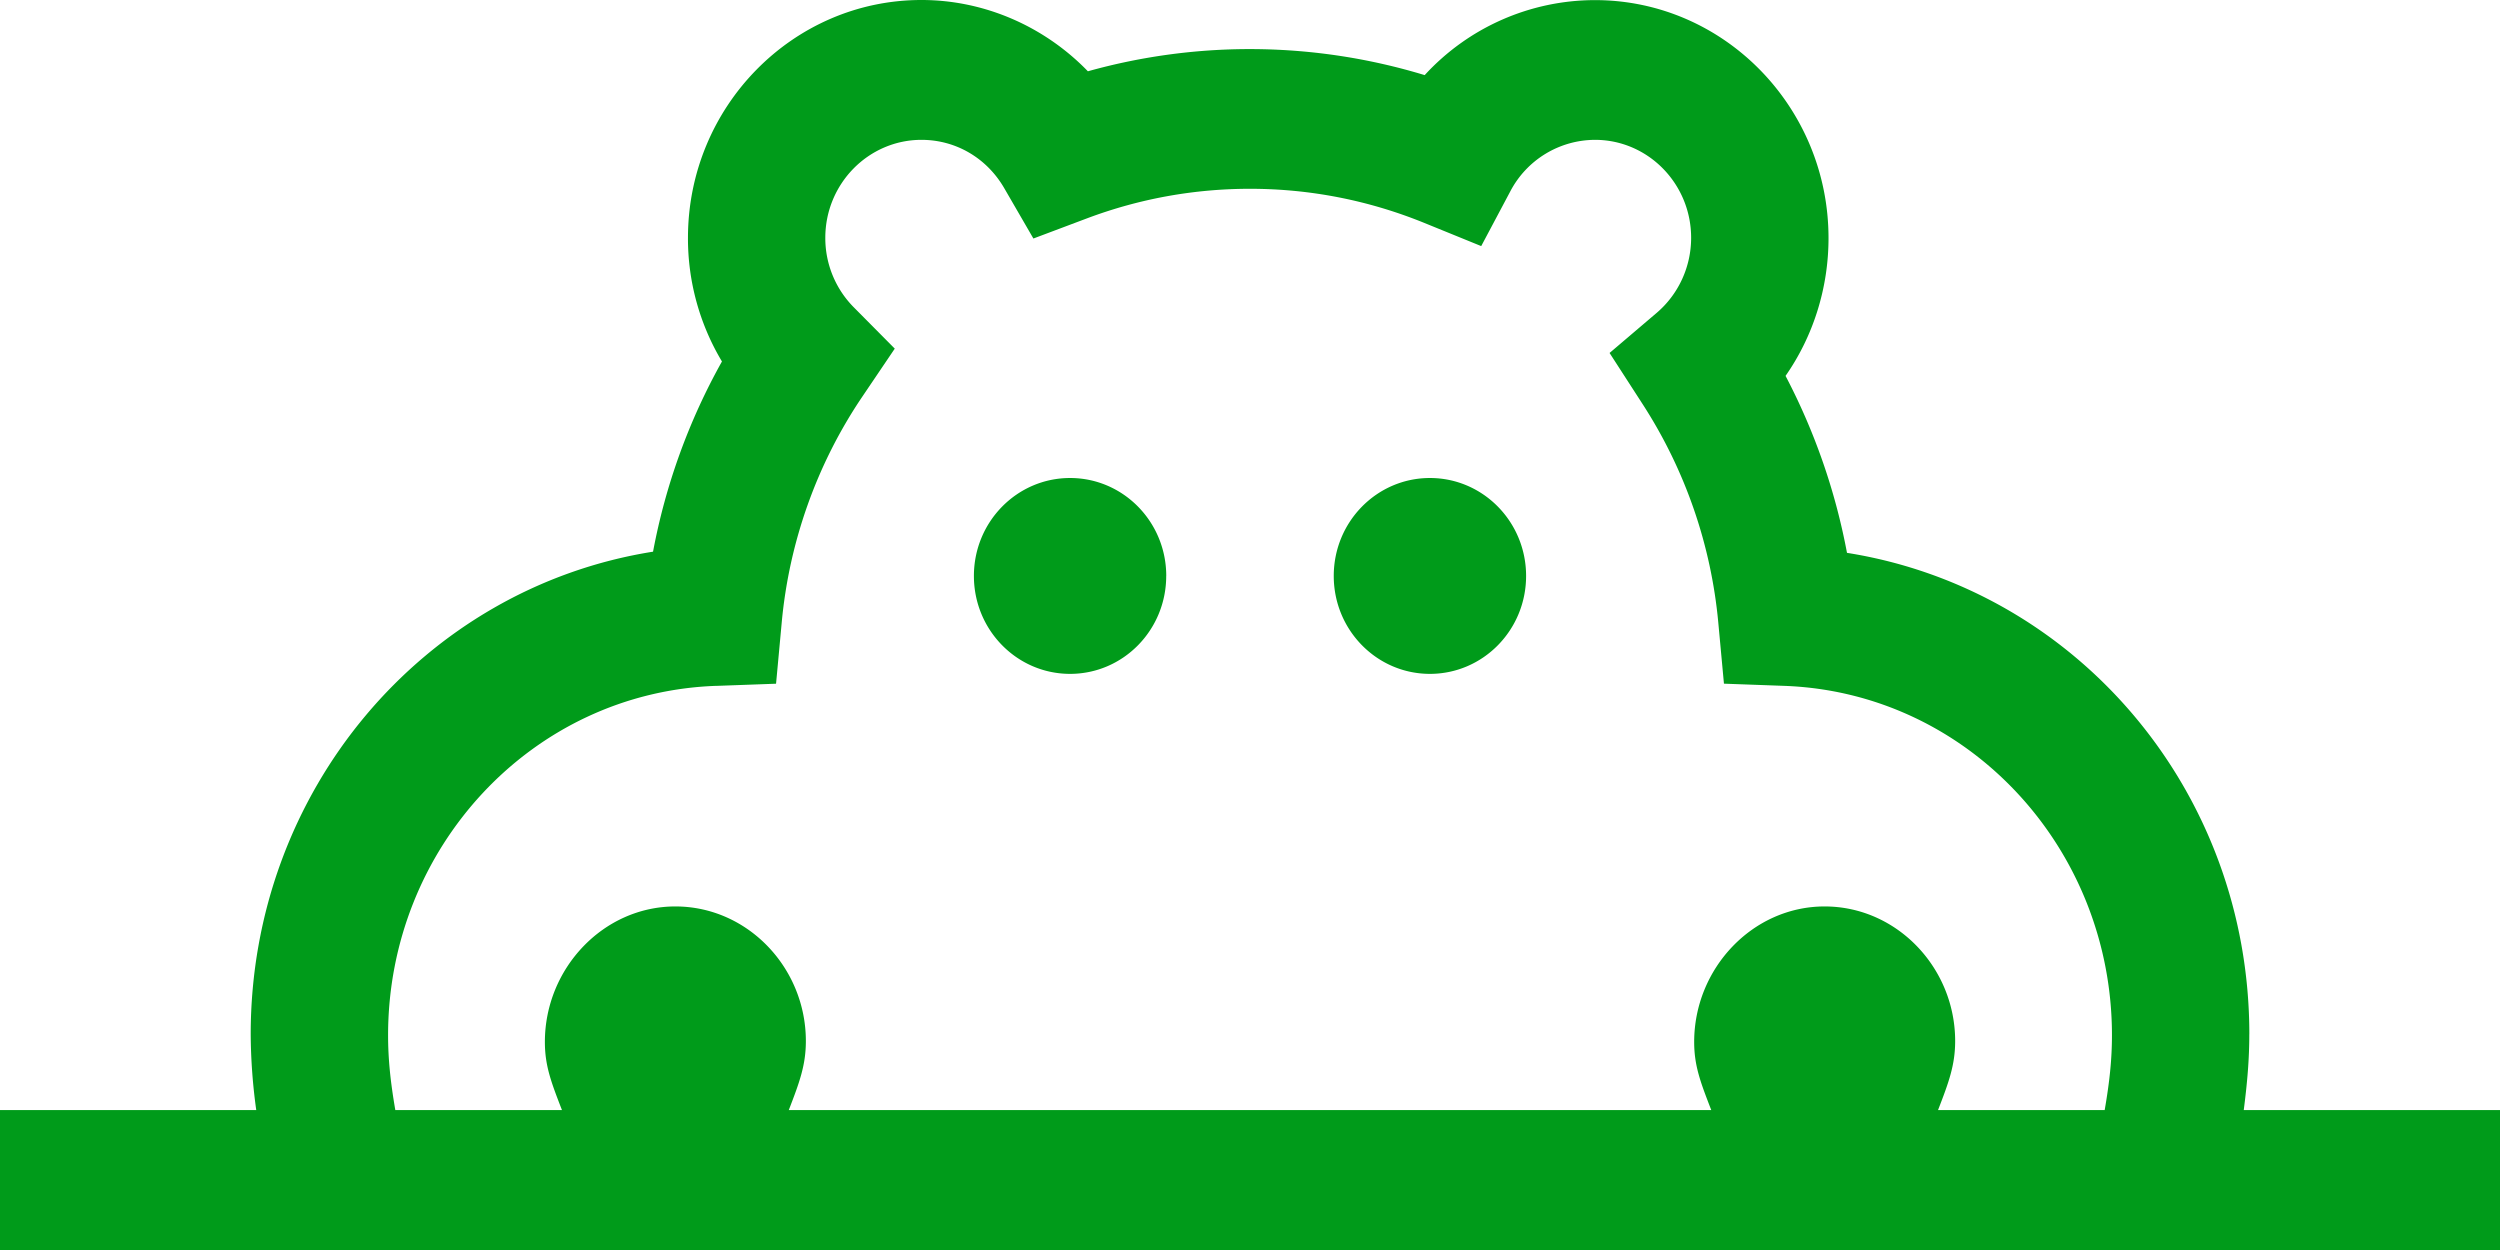 <svg width="64" height="32" fill="none" xmlns="http://www.w3.org/2000/svg"><path fill-rule="evenodd" clip-rule="evenodd" d="M57.582 26.477c0 .633-.05 1.225-.142 1.941H64V32H0v-3.582h6.56a14.654 14.654 0 01-.142-1.941c0-6.223 4.417-11.42 10.3-12.354.32-1.708.917-3.356 1.764-4.869a6.129 6.129 0 01-.87-3.166C17.612 2.731 20.294 0 23.59 0c1.612 0 3.148.676 4.26 1.825a15.386 15.386 0 018.622.098 5.922 5.922 0 014.36-1.92c3.296 0 5.978 2.735 5.978 6.092 0 1.277-.39 2.51-1.1 3.528a16.173 16.173 0 011.573 4.53c5.882.934 10.3 6.101 10.3 12.324zm-39.259-8.918l1.544-.056.145-1.566c.19-2.067.903-4.065 2.06-5.778l.834-1.234L21.86 7.87a2.515 2.515 0 01-.732-1.783c0-1.383 1.105-2.507 2.462-2.507.877 0 1.67.463 2.119 1.238l.746 1.288 1.377-.518c1.333-.5 2.735-.755 4.168-.755 1.537 0 3.04.295 4.465.875l1.454.592.745-1.402a2.457 2.457 0 012.168-1.318c1.357 0 2.461 1.124 2.461 2.507 0 .744-.323 1.446-.885 1.925l-1.203 1.024.862 1.334a12.397 12.397 0 011.921 5.566l.145 1.566 1.544.056c4.704.17 8.389 4.147 8.389 8.944 0 .619-.062 1.2-.186 1.915h-4.266c.277-.716.438-1.155.438-1.766 0-1.88-1.496-3.446-3.341-3.446-1.846 0-3.34 1.588-3.34 3.468 0 .61.16 1.028.437 1.744H20.193c.277-.716.437-1.155.437-1.766 0-1.88-1.495-3.446-3.34-3.446-1.846 0-3.341 1.588-3.341 3.468 0 .61.16 1.028.437 1.744H10.12c-.123-.716-.185-1.296-.185-1.915 0-4.797 3.685-8.774 8.39-8.944zm11.532-2.815c0 1.385-1.101 2.507-2.461 2.507-1.36 0-2.462-1.122-2.462-2.507s1.102-2.507 2.462-2.507 2.462 1.122 2.462 2.507zm9.213 0c0 1.385-1.102 2.507-2.462 2.507s-2.462-1.122-2.462-2.507 1.102-2.507 2.462-2.507 2.462 1.122 2.462 2.507z" fill="#009B1A"/></svg>